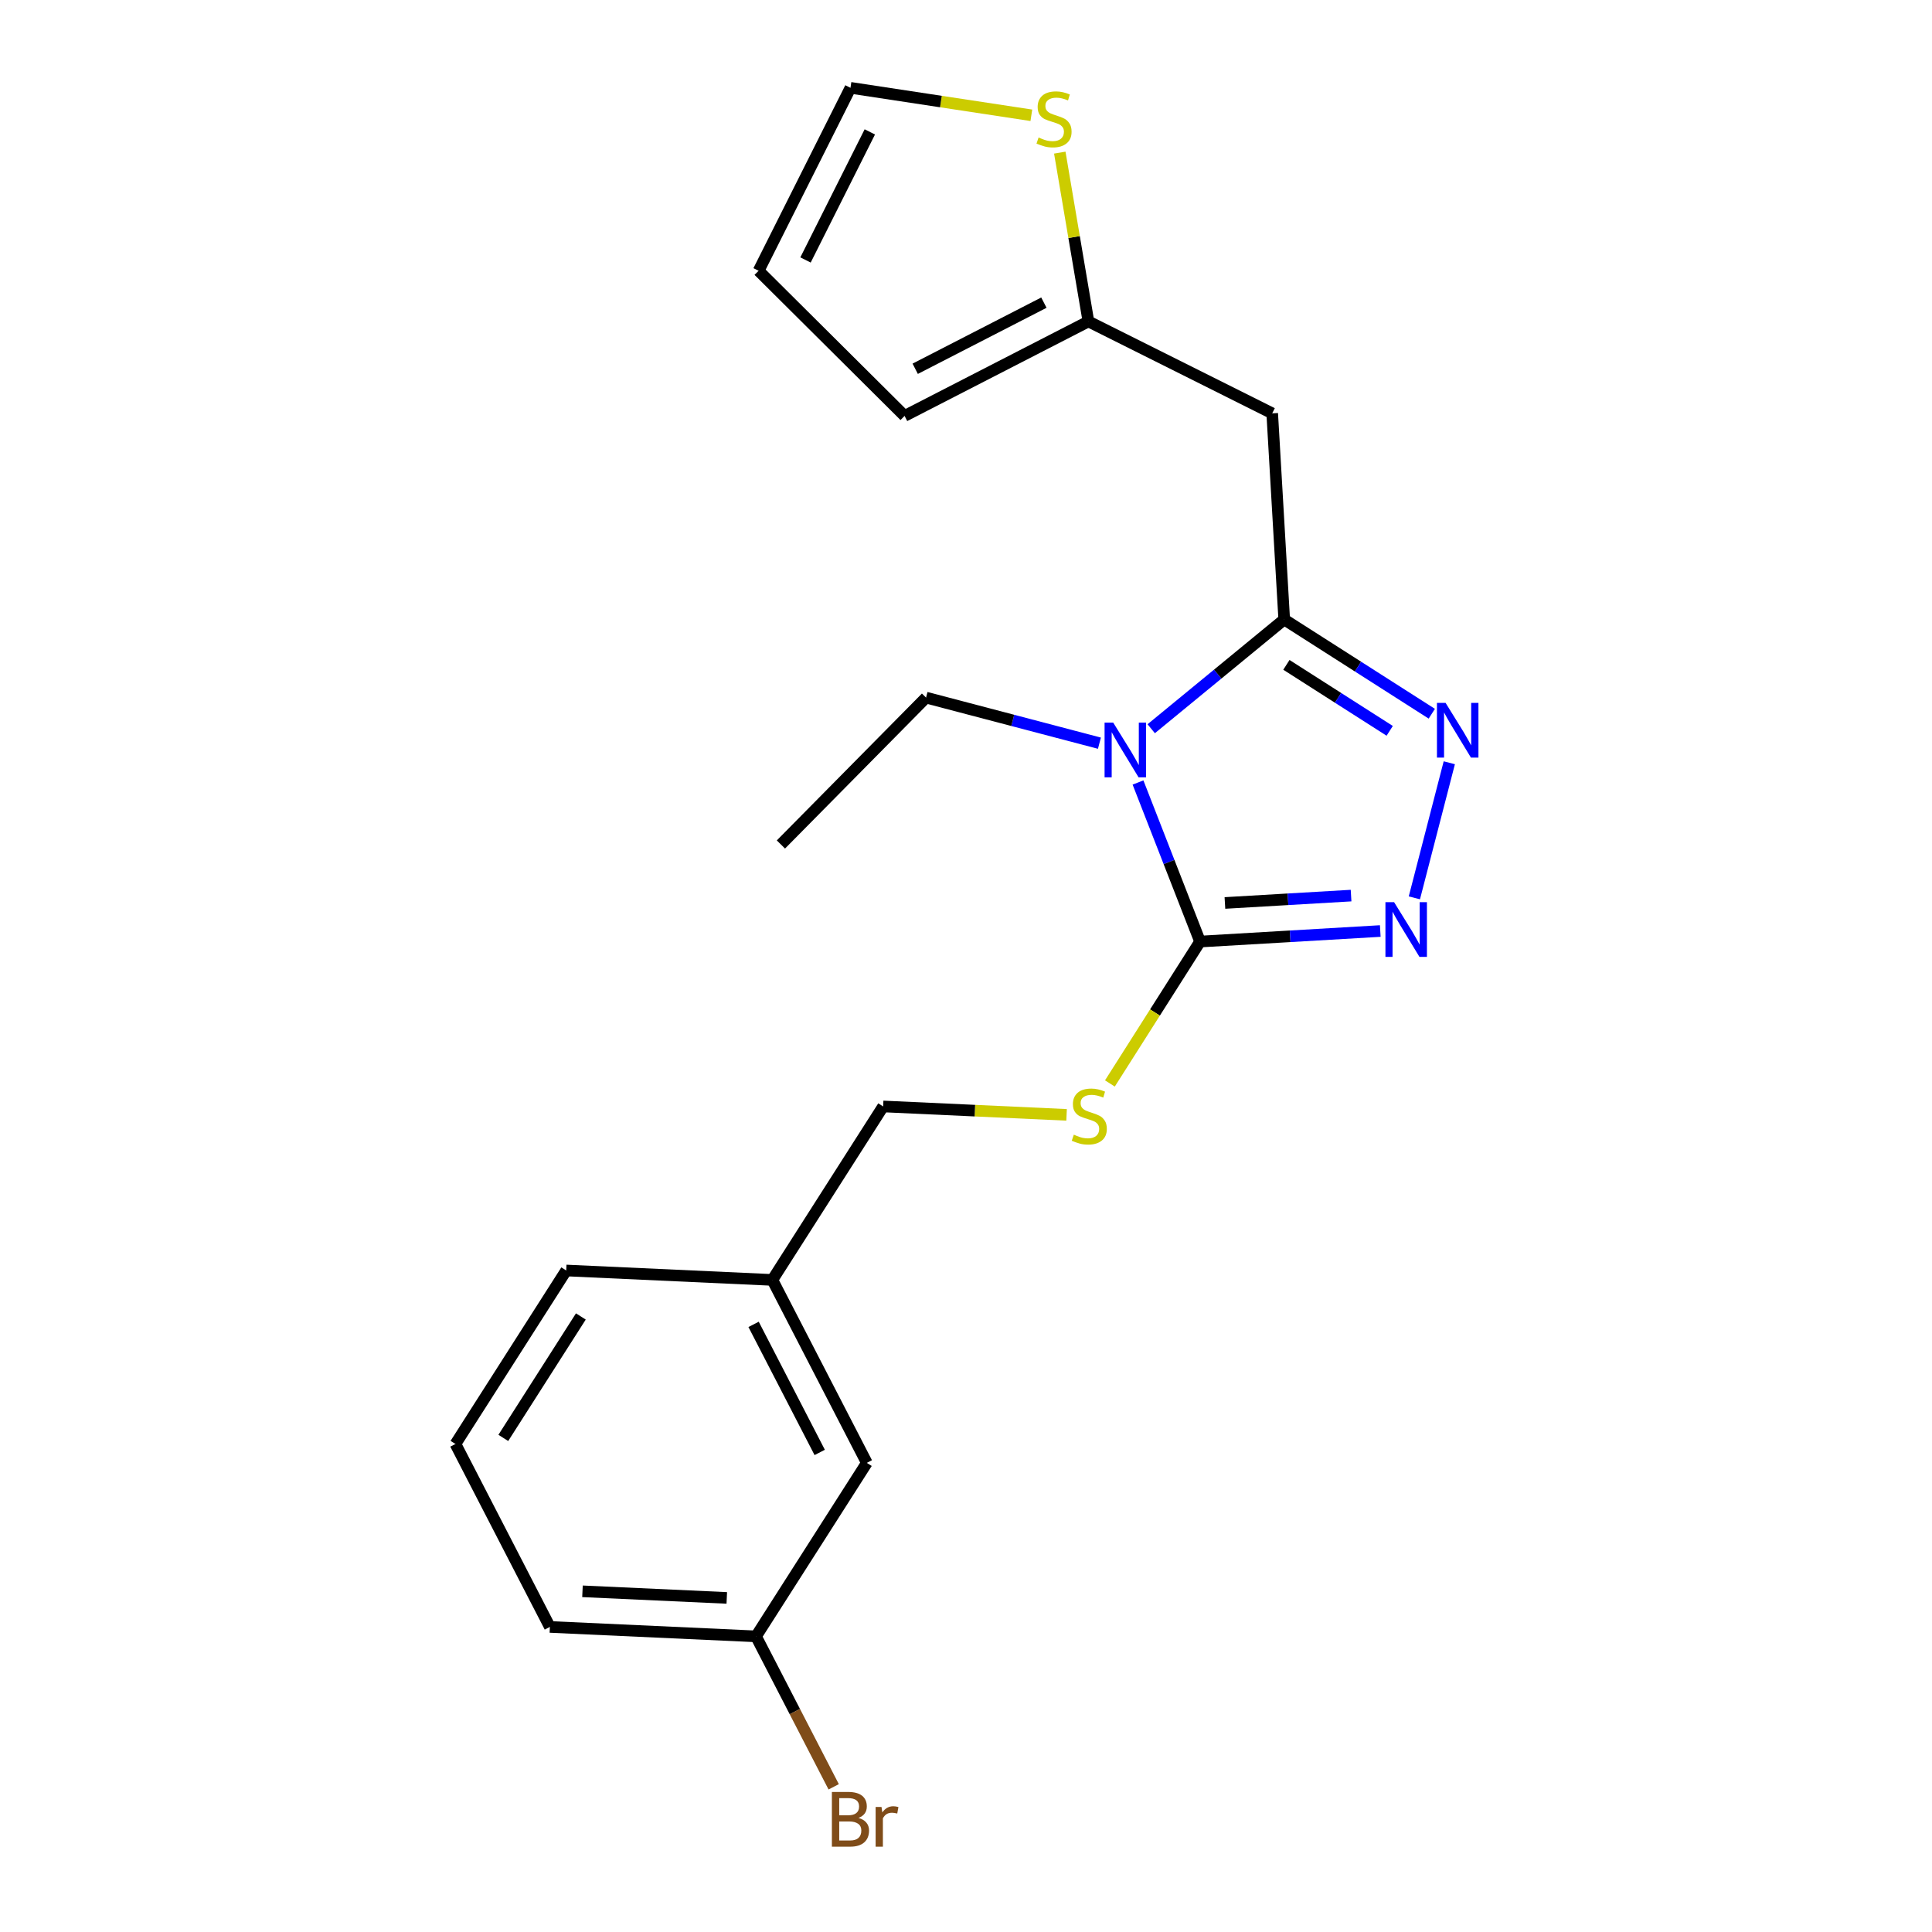 <?xml version='1.0' encoding='iso-8859-1'?>
<svg version='1.1' baseProfile='full'
              xmlns='http://www.w3.org/2000/svg'
                      xmlns:rdkit='http://www.rdkit.org/xml'
                      xmlns:xlink='http://www.w3.org/1999/xlink'
                  xml:space='preserve'
width='1000px' height='1000px' viewBox='0 0 1000 1000'>
<!-- END OF HEADER -->
<rect style='opacity:1.0;fill:#FFFFFF;stroke:none' width='1000' height='1000' x='0' y='0'> </rect>
<path class='bond-0' d='M 595.869,377.189 L 630.29,348.913' style='fill:none;fill-rule:evenodd;stroke:#0000FF;stroke-width:6px;stroke-linecap:butt;stroke-linejoin:miter;stroke-opacity:1' />
<path class='bond-0' d='M 630.29,348.913 L 664.71,320.637' style='fill:none;fill-rule:evenodd;stroke:#000000;stroke-width:6px;stroke-linecap:butt;stroke-linejoin:miter;stroke-opacity:1' />
<path class='bond-1' d='M 589.03,405.019 L 605.089,446.184' style='fill:none;fill-rule:evenodd;stroke:#0000FF;stroke-width:6px;stroke-linecap:butt;stroke-linejoin:miter;stroke-opacity:1' />
<path class='bond-1' d='M 605.089,446.184 L 621.148,487.349' style='fill:none;fill-rule:evenodd;stroke:#000000;stroke-width:6px;stroke-linecap:butt;stroke-linejoin:miter;stroke-opacity:1' />
<path class='bond-11' d='M 569.062,384.673 L 524.19,372.874' style='fill:none;fill-rule:evenodd;stroke:#0000FF;stroke-width:6px;stroke-linecap:butt;stroke-linejoin:miter;stroke-opacity:1' />
<path class='bond-11' d='M 524.19,372.874 L 479.319,361.075' style='fill:none;fill-rule:evenodd;stroke:#000000;stroke-width:6px;stroke-linecap:butt;stroke-linejoin:miter;stroke-opacity:1' />
<path class='bond-2' d='M 664.71,320.637 L 702.904,345.03' style='fill:none;fill-rule:evenodd;stroke:#000000;stroke-width:6px;stroke-linecap:butt;stroke-linejoin:miter;stroke-opacity:1' />
<path class='bond-2' d='M 702.904,345.03 L 741.097,369.424' style='fill:none;fill-rule:evenodd;stroke:#0000FF;stroke-width:6px;stroke-linecap:butt;stroke-linejoin:miter;stroke-opacity:1' />
<path class='bond-2' d='M 665.839,344.128 L 692.574,361.203' style='fill:none;fill-rule:evenodd;stroke:#000000;stroke-width:6px;stroke-linecap:butt;stroke-linejoin:miter;stroke-opacity:1' />
<path class='bond-2' d='M 692.574,361.203 L 719.31,378.279' style='fill:none;fill-rule:evenodd;stroke:#0000FF;stroke-width:6px;stroke-linecap:butt;stroke-linejoin:miter;stroke-opacity:1' />
<path class='bond-4' d='M 664.71,320.637 L 658.495,213.948' style='fill:none;fill-rule:evenodd;stroke:#000000;stroke-width:6px;stroke-linecap:butt;stroke-linejoin:miter;stroke-opacity:1' />
<path class='bond-3' d='M 621.148,487.349 L 667.786,484.623' style='fill:none;fill-rule:evenodd;stroke:#000000;stroke-width:6px;stroke-linecap:butt;stroke-linejoin:miter;stroke-opacity:1' />
<path class='bond-3' d='M 667.786,484.623 L 714.425,481.896' style='fill:none;fill-rule:evenodd;stroke:#0000FF;stroke-width:6px;stroke-linecap:butt;stroke-linejoin:miter;stroke-opacity:1' />
<path class='bond-3' d='M 634.019,467.374 L 666.666,465.465' style='fill:none;fill-rule:evenodd;stroke:#000000;stroke-width:6px;stroke-linecap:butt;stroke-linejoin:miter;stroke-opacity:1' />
<path class='bond-3' d='M 666.666,465.465 L 699.313,463.556' style='fill:none;fill-rule:evenodd;stroke:#0000FF;stroke-width:6px;stroke-linecap:butt;stroke-linejoin:miter;stroke-opacity:1' />
<path class='bond-6' d='M 621.148,487.349 L 597.814,524.072' style='fill:none;fill-rule:evenodd;stroke:#000000;stroke-width:6px;stroke-linecap:butt;stroke-linejoin:miter;stroke-opacity:1' />
<path class='bond-6' d='M 597.814,524.072 L 574.481,560.795' style='fill:none;fill-rule:evenodd;stroke:#CCCC00;stroke-width:6px;stroke-linecap:butt;stroke-linejoin:miter;stroke-opacity:1' />
<path class='bond-21' d='M 750.151,394.807 L 732.074,464.724' style='fill:none;fill-rule:evenodd;stroke:#0000FF;stroke-width:6px;stroke-linecap:butt;stroke-linejoin:miter;stroke-opacity:1' />
<path class='bond-5' d='M 658.495,213.948 L 563.363,166.376' style='fill:none;fill-rule:evenodd;stroke:#000000;stroke-width:6px;stroke-linecap:butt;stroke-linejoin:miter;stroke-opacity:1' />
<path class='bond-7' d='M 563.363,166.376 L 555.953,122.687' style='fill:none;fill-rule:evenodd;stroke:#000000;stroke-width:6px;stroke-linecap:butt;stroke-linejoin:miter;stroke-opacity:1' />
<path class='bond-7' d='M 555.953,122.687 L 548.544,78.998' style='fill:none;fill-rule:evenodd;stroke:#CCCC00;stroke-width:6px;stroke-linecap:butt;stroke-linejoin:miter;stroke-opacity:1' />
<path class='bond-9' d='M 563.363,166.376 L 468.21,215.28' style='fill:none;fill-rule:evenodd;stroke:#000000;stroke-width:6px;stroke-linecap:butt;stroke-linejoin:miter;stroke-opacity:1' />
<path class='bond-9' d='M 540.318,156.644 L 473.71,190.877' style='fill:none;fill-rule:evenodd;stroke:#000000;stroke-width:6px;stroke-linecap:butt;stroke-linejoin:miter;stroke-opacity:1' />
<path class='bond-12' d='M 552.06,577.049 L 504.586,574.871' style='fill:none;fill-rule:evenodd;stroke:#CCCC00;stroke-width:6px;stroke-linecap:butt;stroke-linejoin:miter;stroke-opacity:1' />
<path class='bond-12' d='M 504.586,574.871 L 457.111,572.694' style='fill:none;fill-rule:evenodd;stroke:#000000;stroke-width:6px;stroke-linecap:butt;stroke-linejoin:miter;stroke-opacity:1' />
<path class='bond-8' d='M 533.825,59.674 L 487.013,52.564' style='fill:none;fill-rule:evenodd;stroke:#CCCC00;stroke-width:6px;stroke-linecap:butt;stroke-linejoin:miter;stroke-opacity:1' />
<path class='bond-8' d='M 487.013,52.564 L 440.202,45.455' style='fill:none;fill-rule:evenodd;stroke:#000000;stroke-width:6px;stroke-linecap:butt;stroke-linejoin:miter;stroke-opacity:1' />
<path class='bond-22' d='M 440.202,45.455 L 392.652,140.149' style='fill:none;fill-rule:evenodd;stroke:#000000;stroke-width:6px;stroke-linecap:butt;stroke-linejoin:miter;stroke-opacity:1' />
<path class='bond-22' d='M 450.22,68.27 L 416.935,134.557' style='fill:none;fill-rule:evenodd;stroke:#000000;stroke-width:6px;stroke-linecap:butt;stroke-linejoin:miter;stroke-opacity:1' />
<path class='bond-10' d='M 468.21,215.28 L 392.652,140.149' style='fill:none;fill-rule:evenodd;stroke:#000000;stroke-width:6px;stroke-linecap:butt;stroke-linejoin:miter;stroke-opacity:1' />
<path class='bond-20' d='M 479.319,361.075 L 404.199,437.102' style='fill:none;fill-rule:evenodd;stroke:#000000;stroke-width:6px;stroke-linecap:butt;stroke-linejoin:miter;stroke-opacity:1' />
<path class='bond-15' d='M 457.111,572.694 L 399.774,662.485' style='fill:none;fill-rule:evenodd;stroke:#000000;stroke-width:6px;stroke-linecap:butt;stroke-linejoin:miter;stroke-opacity:1' />
<path class='bond-13' d='M 448.667,757.179 L 399.774,662.485' style='fill:none;fill-rule:evenodd;stroke:#000000;stroke-width:6px;stroke-linecap:butt;stroke-linejoin:miter;stroke-opacity:1' />
<path class='bond-13' d='M 424.282,751.779 L 390.056,685.493' style='fill:none;fill-rule:evenodd;stroke:#000000;stroke-width:6px;stroke-linecap:butt;stroke-linejoin:miter;stroke-opacity:1' />
<path class='bond-14' d='M 448.667,757.179 L 391.309,846.98' style='fill:none;fill-rule:evenodd;stroke:#000000;stroke-width:6px;stroke-linecap:butt;stroke-linejoin:miter;stroke-opacity:1' />
<path class='bond-16' d='M 391.309,846.98 L 411.412,885.916' style='fill:none;fill-rule:evenodd;stroke:#000000;stroke-width:6px;stroke-linecap:butt;stroke-linejoin:miter;stroke-opacity:1' />
<path class='bond-16' d='M 411.412,885.916 L 431.515,924.851' style='fill:none;fill-rule:evenodd;stroke:#7F4C19;stroke-width:6px;stroke-linecap:butt;stroke-linejoin:miter;stroke-opacity:1' />
<path class='bond-23' d='M 391.309,846.98 L 284.609,842.098' style='fill:none;fill-rule:evenodd;stroke:#000000;stroke-width:6px;stroke-linecap:butt;stroke-linejoin:miter;stroke-opacity:1' />
<path class='bond-23' d='M 376.181,827.078 L 301.492,823.659' style='fill:none;fill-rule:evenodd;stroke:#000000;stroke-width:6px;stroke-linecap:butt;stroke-linejoin:miter;stroke-opacity:1' />
<path class='bond-19' d='M 399.774,662.485 L 293.074,657.602' style='fill:none;fill-rule:evenodd;stroke:#000000;stroke-width:6px;stroke-linecap:butt;stroke-linejoin:miter;stroke-opacity:1' />
<path class='bond-17' d='M 235.737,747.403 L 293.074,657.602' style='fill:none;fill-rule:evenodd;stroke:#000000;stroke-width:6px;stroke-linecap:butt;stroke-linejoin:miter;stroke-opacity:1' />
<path class='bond-17' d='M 260.513,744.26 L 300.649,681.399' style='fill:none;fill-rule:evenodd;stroke:#000000;stroke-width:6px;stroke-linecap:butt;stroke-linejoin:miter;stroke-opacity:1' />
<path class='bond-18' d='M 235.737,747.403 L 284.609,842.098' style='fill:none;fill-rule:evenodd;stroke:#000000;stroke-width:6px;stroke-linecap:butt;stroke-linejoin:miter;stroke-opacity:1' />
<path  class='atom-0' d='M 576.208 374.038
L 585.488 389.038
Q 586.408 390.518, 587.888 393.198
Q 589.368 395.878, 589.448 396.038
L 589.448 374.038
L 593.208 374.038
L 593.208 402.358
L 589.328 402.358
L 579.368 385.958
Q 578.208 384.038, 576.968 381.838
Q 575.768 379.638, 575.408 378.958
L 575.408 402.358
L 571.728 402.358
L 571.728 374.038
L 576.208 374.038
' fill='#0000FF'/>
<path  class='atom-3' d='M 748.241 363.824
L 757.521 378.824
Q 758.441 380.304, 759.921 382.984
Q 761.401 385.664, 761.481 385.824
L 761.481 363.824
L 765.241 363.824
L 765.241 392.144
L 761.361 392.144
L 751.401 375.744
Q 750.241 373.824, 749.001 371.624
Q 747.801 369.424, 747.441 368.744
L 747.441 392.144
L 743.761 392.144
L 743.761 363.824
L 748.241 363.824
' fill='#0000FF'/>
<path  class='atom-4' d='M 721.577 466.952
L 730.857 481.952
Q 731.777 483.432, 733.257 486.112
Q 734.737 488.792, 734.817 488.952
L 734.817 466.952
L 738.577 466.952
L 738.577 495.272
L 734.697 495.272
L 724.737 478.872
Q 723.577 476.952, 722.337 474.752
Q 721.137 472.552, 720.777 471.872
L 720.777 495.272
L 717.097 495.272
L 717.097 466.952
L 721.577 466.952
' fill='#0000FF'/>
<path  class='atom-7' d='M 555.811 587.308
Q 556.131 587.428, 557.451 587.988
Q 558.771 588.548, 560.211 588.908
Q 561.691 589.228, 563.131 589.228
Q 565.811 589.228, 567.371 587.948
Q 568.931 586.628, 568.931 584.348
Q 568.931 582.788, 568.131 581.828
Q 567.371 580.868, 566.171 580.348
Q 564.971 579.828, 562.971 579.228
Q 560.451 578.468, 558.931 577.748
Q 557.451 577.028, 556.371 575.508
Q 555.331 573.988, 555.331 571.428
Q 555.331 567.868, 557.731 565.668
Q 560.171 563.468, 564.971 563.468
Q 568.251 563.468, 571.971 565.028
L 571.051 568.108
Q 567.651 566.708, 565.091 566.708
Q 562.331 566.708, 560.811 567.868
Q 559.291 568.988, 559.331 570.948
Q 559.331 572.468, 560.091 573.388
Q 560.891 574.308, 562.011 574.828
Q 563.171 575.348, 565.091 575.948
Q 567.651 576.748, 569.171 577.548
Q 570.691 578.348, 571.771 579.988
Q 572.891 581.588, 572.891 584.348
Q 572.891 588.268, 570.251 590.388
Q 567.651 592.468, 563.291 592.468
Q 560.771 592.468, 558.851 591.908
Q 556.971 591.388, 554.731 590.468
L 555.811 587.308
' fill='#CCCC00'/>
<path  class='atom-8' d='M 537.569 71.177
Q 537.889 71.297, 539.209 71.857
Q 540.529 72.417, 541.969 72.777
Q 543.449 73.097, 544.889 73.097
Q 547.569 73.097, 549.129 71.817
Q 550.689 70.497, 550.689 68.217
Q 550.689 66.657, 549.889 65.697
Q 549.129 64.737, 547.929 64.217
Q 546.729 63.697, 544.729 63.097
Q 542.209 62.337, 540.689 61.617
Q 539.209 60.897, 538.129 59.377
Q 537.089 57.857, 537.089 55.297
Q 537.089 51.737, 539.489 49.537
Q 541.929 47.337, 546.729 47.337
Q 550.009 47.337, 553.729 48.897
L 552.809 51.977
Q 549.409 50.577, 546.849 50.577
Q 544.089 50.577, 542.569 51.737
Q 541.049 52.857, 541.089 54.817
Q 541.089 56.337, 541.849 57.257
Q 542.649 58.177, 543.769 58.697
Q 544.929 59.217, 546.849 59.817
Q 549.409 60.617, 550.929 61.417
Q 552.449 62.217, 553.529 63.857
Q 554.649 65.457, 554.649 68.217
Q 554.649 72.137, 552.009 74.257
Q 549.409 76.337, 545.049 76.337
Q 542.529 76.337, 540.609 75.777
Q 538.729 75.257, 536.489 74.337
L 537.569 71.177
' fill='#CCCC00'/>
<path  class='atom-17' d='M 444.342 940.955
Q 447.062 941.715, 448.422 943.395
Q 449.822 945.035, 449.822 947.475
Q 449.822 951.395, 447.302 953.635
Q 444.822 955.835, 440.102 955.835
L 430.582 955.835
L 430.582 927.515
L 438.942 927.515
Q 443.782 927.515, 446.222 929.475
Q 448.662 931.435, 448.662 935.035
Q 448.662 939.315, 444.342 940.955
M 434.382 930.715
L 434.382 939.595
L 438.942 939.595
Q 441.742 939.595, 443.182 938.475
Q 444.662 937.315, 444.662 935.035
Q 444.662 930.715, 438.942 930.715
L 434.382 930.715
M 440.102 952.635
Q 442.862 952.635, 444.342 951.315
Q 445.822 949.995, 445.822 947.475
Q 445.822 945.155, 444.182 943.995
Q 442.582 942.795, 439.502 942.795
L 434.382 942.795
L 434.382 952.635
L 440.102 952.635
' fill='#7F4C19'/>
<path  class='atom-17' d='M 456.262 935.275
L 456.702 938.115
Q 458.862 934.915, 462.382 934.915
Q 463.502 934.915, 465.022 935.315
L 464.422 938.675
Q 462.702 938.275, 461.742 938.275
Q 460.062 938.275, 458.942 938.955
Q 457.862 939.595, 456.982 941.155
L 456.982 955.835
L 453.222 955.835
L 453.222 935.275
L 456.262 935.275
' fill='#7F4C19'/>
</svg>
